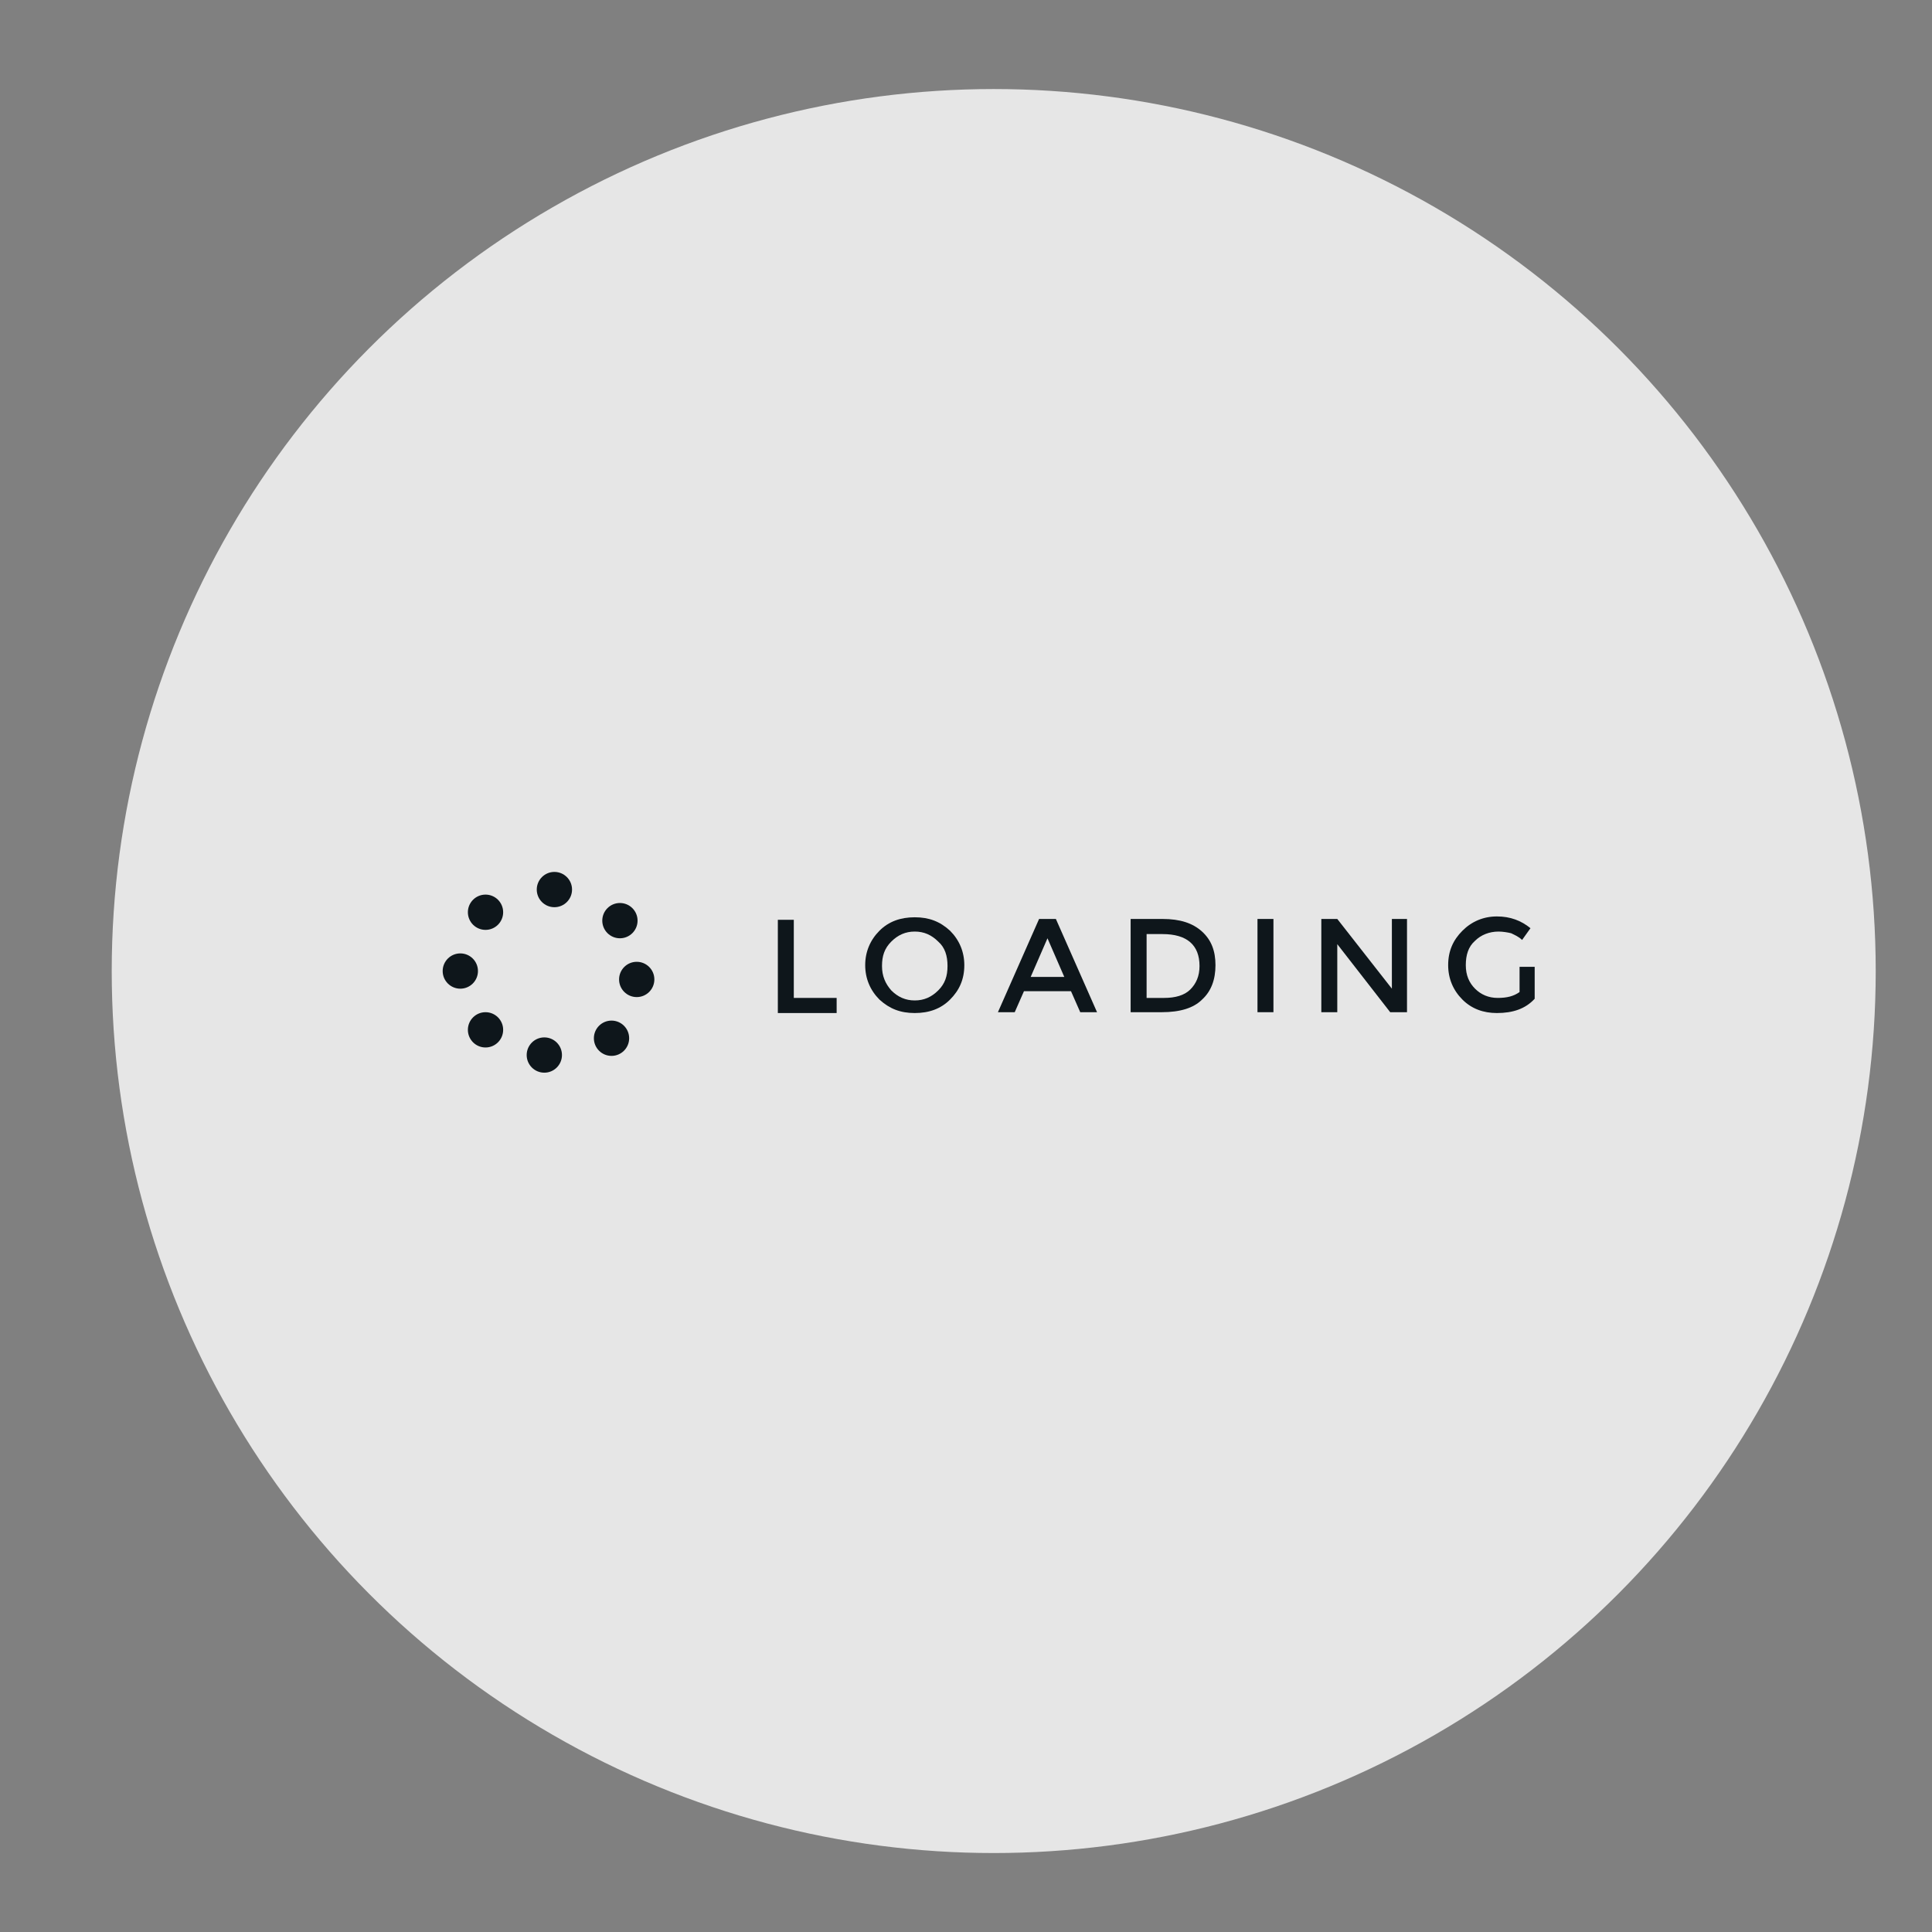 <?xml version="1.0" encoding="utf-8"?>
<!-- Generator: Adobe Illustrator 19.0.0, SVG Export Plug-In . SVG Version: 6.00 Build 0)  -->
<svg version="1.1" id="Layer_1" xmlns="http://www.w3.org/2000/svg" xmlns:xlink="http://www.w3.org/1999/xlink" x="0px" y="0px"
	 viewBox="0 0 230 230" style="enable-background:new 0 0 230 230;" xml:space="preserve">
<rect x="0" y="0" width="230" height="230" fill="#808080" stroke="none"/>
<style type="text/css">
	.st0{fill:#FFFFFF;stroke-miterlimit:10;}
	.st1{fill:#0E161B;}
</style>
<circle id="XMLID_1_" class="st0" cx="118.3" cy="115.6" r="105" fill-opacity=".8"/>

<circle id="XMLID_2_" class="st1" cx="66" cy="105.9" r="2.1">
<animate attributeName="r" from="1" to="1"
                 begin="0s" dur="0.8s"
                 values="2;4;2;2;2;2;2;2;2" calcMode="linear"
                 repeatCount="indefinite" />

</circle>
<circle id="XMLID_4_" class="st1" cx="73.8" cy="109.6" r="2.1">
<animate attributeName="r" from="1" to="1"
                 begin="0s" dur="0.8s"
                 values="2;2;4;2;2;2;2;2;2" calcMode="linear"
                 repeatCount="indefinite" />

</circle>
<circle id="XMLID_3_" class="st1" cx="75.8" cy="116.6" r="2.1">
<animate attributeName="r" from="1" to="1"
                 begin="0s" dur="0.8s"
                 values="2;2;2;4;2;2;2;2;2" calcMode="linear"
                 repeatCount="indefinite" />

</circle>
<circle id="XMLID_5_" class="st1" cx="72.8" cy="123.6" r="2.1">
<animate attributeName="r" from="1" to="1"
                 begin="0s" dur="0.8s"
                 values="2;2;2;2;4;2;2;2;2" calcMode="linear"
                 repeatCount="indefinite" />

</circle>
<circle id="XMLID_6_" class="st1" cx="64.8" cy="125.6" r="2.1">
<animate attributeName="r" from="1" to="1"
                 begin="0s" dur="0.8s"
                 values="2;2;2;2;2;4;2;2;2" calcMode="linear"
                 repeatCount="indefinite" />

</circle>
<circle id="XMLID_7_" class="st1" cx="57.8" cy="122.6" r="2.1">
<animate attributeName="r" from="1" to="1"
                 begin="0s" dur="0.8s"
                 values="2;2;2;2;2;2;4;2;2" calcMode="linear"
                 repeatCount="indefinite" />

</circle>
<circle id="XMLID_8_" class="st1" cx="54.8" cy="115.6" r="2.1">
<animate attributeName="r" from="1" to="1"
                 begin="0s" dur="0.8s"
                 values="2;2;2;2;2;2;2;4;2" calcMode="linear"
                 repeatCount="indefinite" />

</circle>
<circle id="XMLID_9_" class="st1" cx="57.8" cy="108.6" r="2.1">
<animate attributeName="r" from="1" to="2"
                 begin="0s" dur="0.8s"
                 values="2;2;2;2;2;2;2;2;4" calcMode="linear"
                 repeatCount="indefinite" />
</circle>
<g id="XMLID_11_">
<path id="XMLID_12_" class="st1" d="M92.6,120.6v-11.1h1.9v9.3h5.1v1.8H92.6z"/>
<path id="XMLID_14_" class="st1" d="M113.1,119c-1.1,1.1-2.5,1.6-4.2,1.6c-1.7,0-3-0.5-4.2-1.6c-1.1-1.1-1.7-2.5-1.7-4.1
	c0-1.6,0.6-3,1.7-4.1c1.1-1.1,2.5-1.6,4.2-1.6c1.7,0,3,0.5,4.2,1.6c1.1,1.1,1.7,2.5,1.7,4.1C114.8,116.6,114.2,117.9,113.1,119z
	 M111.7,112.1c-0.8-0.8-1.7-1.2-2.8-1.2c-1.1,0-2,0.4-2.8,1.2c-0.8,0.8-1.1,1.7-1.1,2.9s0.4,2.1,1.1,2.9c0.8,0.8,1.7,1.2,2.8,1.2
	c1.1,0,2-0.4,2.8-1.2s1.1-1.7,1.1-2.9S112.5,112.8,111.7,112.1z"/>
<path id="XMLID_17_" class="st1" d="M121.9,118l-1.1,2.5h-2l4.9-11.1h2l4.9,11.1h-2l-1.1-2.5H121.9z M126.7,116.3l-2-4.6l-2,4.6
	H126.7z"/>
<path id="XMLID_20_" class="st1" d="M143.1,110.9c1.1,1,1.6,2.3,1.6,4c0,1.7-0.5,3.1-1.6,4.1c-1,1-2.6,1.5-4.8,1.5h-3.7v-11.1h3.8
	C140.5,109.4,142,109.9,143.1,110.9z M142.8,115c0-2.5-1.5-3.8-4.4-3.8h-1.9v7.6h2.1c1.3,0,2.4-0.3,3.1-1S142.8,116.2,142.8,115z"/>
<path id="XMLID_23_" class="st1" d="M149.7,109.4h1.9v11.1h-1.9V109.4z"/>
<path id="XMLID_25_" class="st1" d="M165.6,109.4h1.9v11.1h-2l-6.3-8.1v8.1h-1.9v-11.1h1.9l6.5,8.3V109.4z"/>
<path id="XMLID_27_" class="st1" d="M180.8,115.1h1.9v3.8c-1.1,1.2-2.6,1.7-4.5,1.7c-1.6,0-3-0.5-4.1-1.6c-1.1-1.1-1.7-2.5-1.7-4.1
	c0-1.7,0.6-3,1.7-4.1c1.1-1.1,2.5-1.7,4.1-1.7c1.6,0,2.9,0.5,4,1.4l-1,1.4c-0.4-0.4-0.9-0.6-1.3-0.8c-0.4-0.1-1-0.2-1.5-0.2
	c-1.1,0-2.1,0.4-2.8,1.1c-0.8,0.7-1.1,1.7-1.1,2.9c0,1.2,0.4,2.1,1.1,2.8c0.7,0.7,1.6,1.1,2.7,1.1c1.1,0,1.9-0.2,2.6-0.7V115.1z"/>
</g>
</svg>
